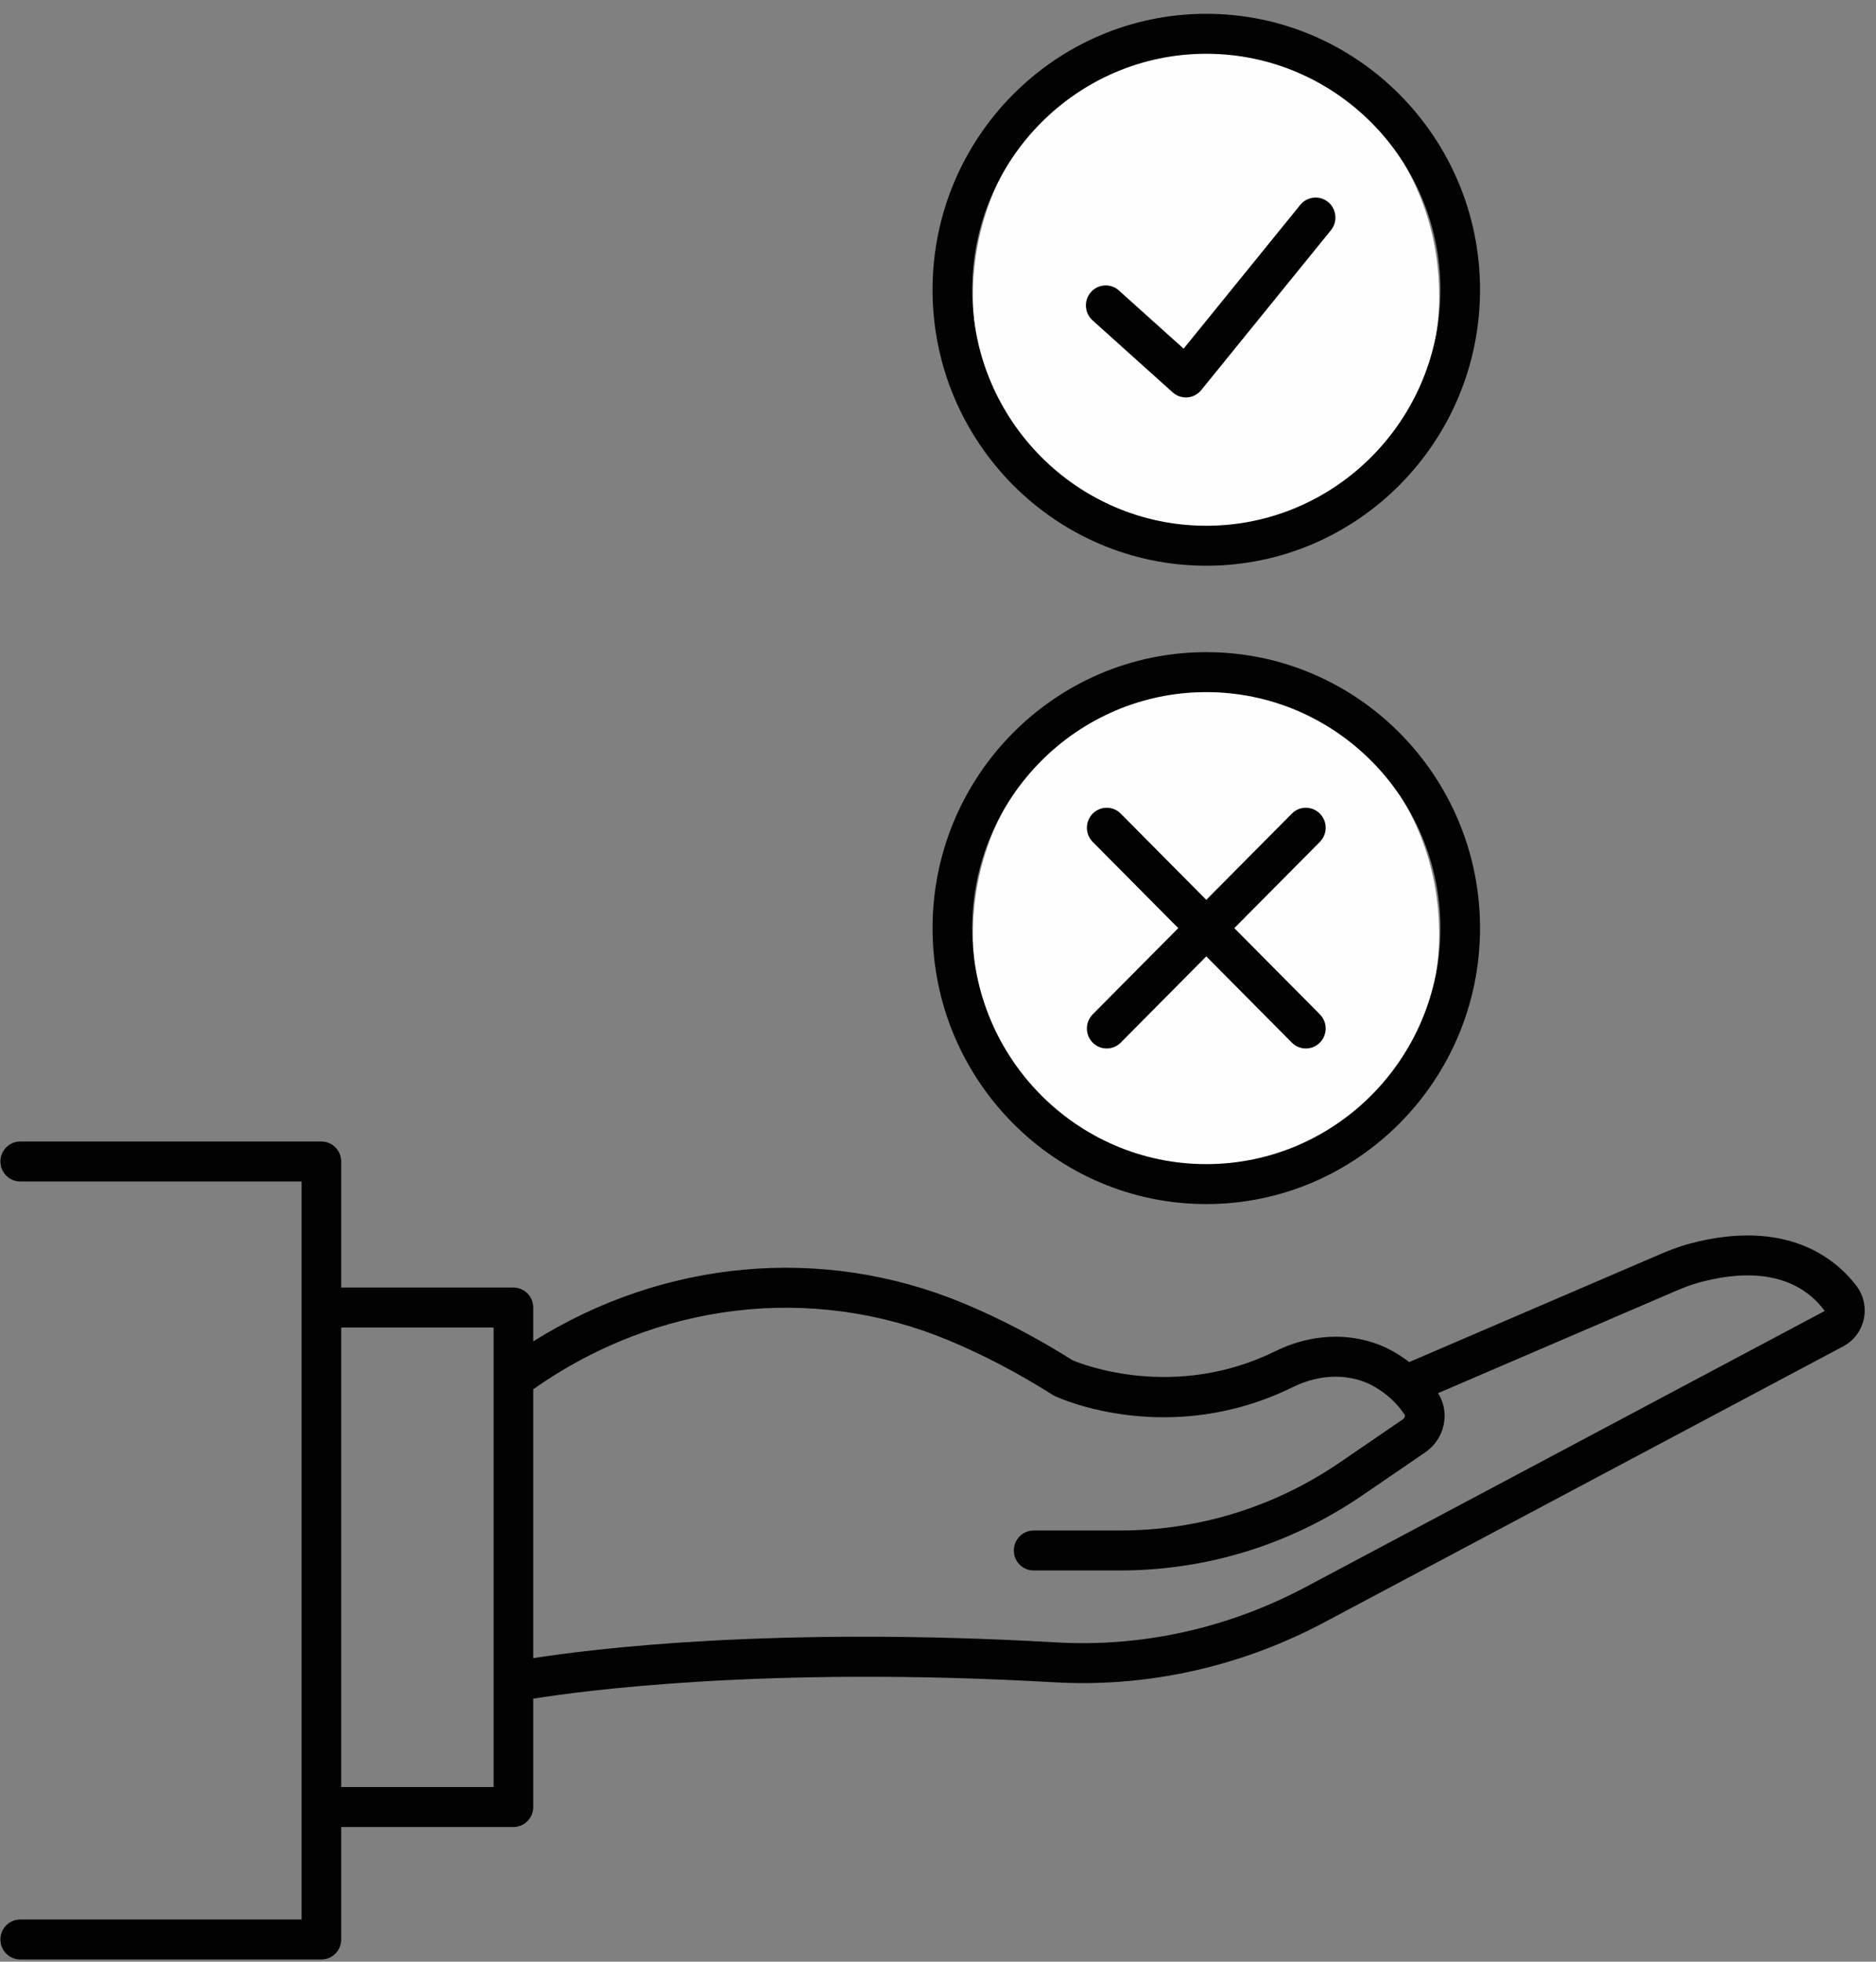 <?xml version="1.0" encoding="UTF-8" standalone="no"?>
<svg width="111px" height="116px" viewBox="0 0 111 116" version="1.1" xmlns="http://www.w3.org/2000/svg" xmlns:xlink="http://www.w3.org/1999/xlink">
    <rect x="0" y="0" width="111" height="116" fill="#808080" stroke="none"/>
    <!-- Generator: sketchtool 49.1 (51147) - http://www.bohemiancoding.com/sketch -->
    <title>2FDF1782-BFE6-41EB-8CB5-6FC06AEFDDA4</title>
    <desc>Created with sketchtool.</desc>
    <defs></defs>
    <g id="Page-1-Copy" stroke="none" stroke-width="1" fill="none" fill-rule="evenodd">
        <g id="PARC-de-SALUT-MAR---Unitat-funcional-Càncer-Urològic---decisions-compartides---decisió" transform="translate(-665, -820)">
            <g id="ico-g-la-decisio" transform="translate(665, 820)">
                <path d="M71.359,69.984 C78.978,69.984 85.153,63.373 85.153,55.217 C85.153,47.062 78.978,40.451 71.359,40.451 C63.74,40.451 57.565,47.062 57.565,55.217 C57.565,63.373 63.74,69.984 71.359,69.984" id="Fill-10" fill="#FEFEFE"></path>
                <path d="M71.359,32.236 C78.978,32.236 85.153,25.625 85.153,17.469 C85.153,9.314 78.978,2.703 71.359,2.703 C63.74,2.703 57.565,9.314 57.565,17.469 C57.565,25.625 63.74,32.236 71.359,32.236" id="Fill-12" fill="#FEFEFE"></path>
                <path d="M31.551,82.15 L31.551,98.051 C34.878,97.526 45.646,96.151 62.504,97.118 C67.583,97.41 72.678,96.278 77.254,93.845 L107.969,77.519 C106.917,76.096 104.781,74.706 100.589,75.822 C100.039,75.968 99.5,76.189 99.091,76.365 L85.086,82.381 C85.821,83.525 85.488,85.087 84.333,85.877 L80.6,88.429 C76.356,91.332 71.398,92.865 66.267,92.865 L61.159,92.865 C60.512,92.865 59.987,92.337 59.987,91.684 C59.987,91.032 60.512,90.502 61.159,90.502 L66.267,90.502 C70.926,90.502 75.428,89.109 79.283,86.472 L83.016,83.92 C83.114,83.853 83.154,83.72 83.114,83.662 C82.913,83.356 82.679,83.074 82.415,82.817 C82.384,82.791 82.356,82.763 82.328,82.735 C82.04,82.467 81.717,82.228 81.362,82.02 C79.975,81.205 78.16,81.203 76.508,82.016 C69.175,85.625 62.696,82.684 62.423,82.558 C62.378,82.536 62.334,82.513 62.292,82.486 C60.22,81.177 58.122,80.081 56.058,79.228 C48.007,75.9 38.862,76.993 31.551,82.15 Z M20.189,105.671 L29.206,105.671 L29.206,78.498 L20.189,78.498 L20.189,105.671 Z M19.015,115.869 L1.197,115.869 C0.549,115.869 0.024,115.339 0.024,114.687 C0.024,114.034 0.549,113.505 1.197,113.505 L17.843,113.505 L17.843,69.863 L1.197,69.863 C0.549,69.863 0.024,69.333 0.024,68.681 C0.024,68.029 0.549,67.5 1.197,67.5 L19.015,67.5 C19.663,67.5 20.189,68.029 20.189,68.681 L20.189,76.135 L30.378,76.135 C31.026,76.135 31.551,76.664 31.551,77.316 L31.551,79.319 C39.279,74.476 48.638,73.607 56.948,77.041 C59.111,77.934 61.303,79.076 63.464,80.437 C64.072,80.692 69.516,82.825 75.478,79.892 C77.837,78.732 80.479,78.764 82.543,79.978 C82.838,80.151 83.119,80.34 83.382,80.543 L98.17,74.19 C98.651,73.983 99.294,73.722 99.991,73.536 C105.709,72.019 108.605,74.431 109.822,76.006 C110.26,76.571 110.428,77.297 110.278,77.997 C110.13,78.691 109.688,79.278 109.064,79.61 L78.348,95.937 C73.395,98.568 67.878,99.792 62.371,99.477 C45.202,98.494 34.23,100.014 31.551,100.447 L31.551,106.853 C31.551,107.505 31.026,108.034 30.378,108.034 L20.189,108.034 L20.189,114.687 C20.189,115.339 19.663,115.869 19.015,115.869 Z" id="Fill-14" fill="#020203"></path>
                <path d="M77.265,61.999 C76.964,61.999 76.664,61.883 76.436,61.653 L71.374,56.553 L66.313,61.653 C65.855,62.114 65.112,62.114 64.653,61.652 C64.196,61.192 64.196,60.443 64.654,59.981 L69.715,54.882 L64.654,49.783 C64.196,49.321 64.196,48.573 64.653,48.111 C65.112,47.649 65.855,47.649 66.313,48.111 L71.374,53.21 L76.436,48.111 C76.892,47.649 77.637,47.649 78.095,48.111 C78.552,48.573 78.552,49.321 78.094,49.783 L73.033,54.882 L78.094,59.981 C78.552,60.443 78.552,61.192 78.095,61.652 C77.865,61.883 77.566,61.999 77.265,61.999 M71.374,40.927 C63.737,40.927 57.523,47.187 57.523,54.882 C57.523,62.577 63.737,68.837 71.374,68.837 C79.012,68.837 85.225,62.577 85.225,54.882 C85.225,47.187 79.012,40.927 71.374,40.927 M71.374,71.2 C62.443,71.2 55.178,63.879 55.178,54.882 C55.178,45.883 62.443,38.563 71.374,38.563 C80.305,38.563 87.571,45.883 87.571,54.882 C87.571,63.879 80.305,71.2 71.374,71.2" id="Fill-16" fill="#020203"></path>
                <path d="M71.374,3.18 C63.737,3.18 57.524,9.44 57.524,17.135 C57.524,24.829 63.737,31.089 71.374,31.089 C79.011,31.089 85.225,24.829 85.225,17.135 C85.225,9.44 79.011,3.18 71.374,3.18 M71.374,33.453 C62.444,33.453 55.177,26.133 55.177,17.135 C55.177,8.136 62.444,0.816 71.374,0.816 C80.305,0.816 87.571,8.136 87.571,17.135 C87.571,26.133 80.305,33.453 71.374,33.453" id="Fill-18" fill="#020203"></path>
                <path d="M70.166,23.502 C69.88,23.502 69.602,23.397 69.386,23.203 L64.644,18.943 C64.16,18.508 64.118,17.761 64.549,17.273 C64.98,16.786 65.723,16.744 66.205,17.178 L70.033,20.618 L76.934,12.116 C77.345,11.61 78.083,11.536 78.585,11.948 C79.086,12.362 79.16,13.106 78.75,13.612 L71.075,23.068 C70.872,23.319 70.577,23.474 70.258,23.499 C70.227,23.502 70.197,23.502 70.166,23.502" id="Fill-20" fill="#020203"></path>
            </g>
        </g>
    </g>
</svg>